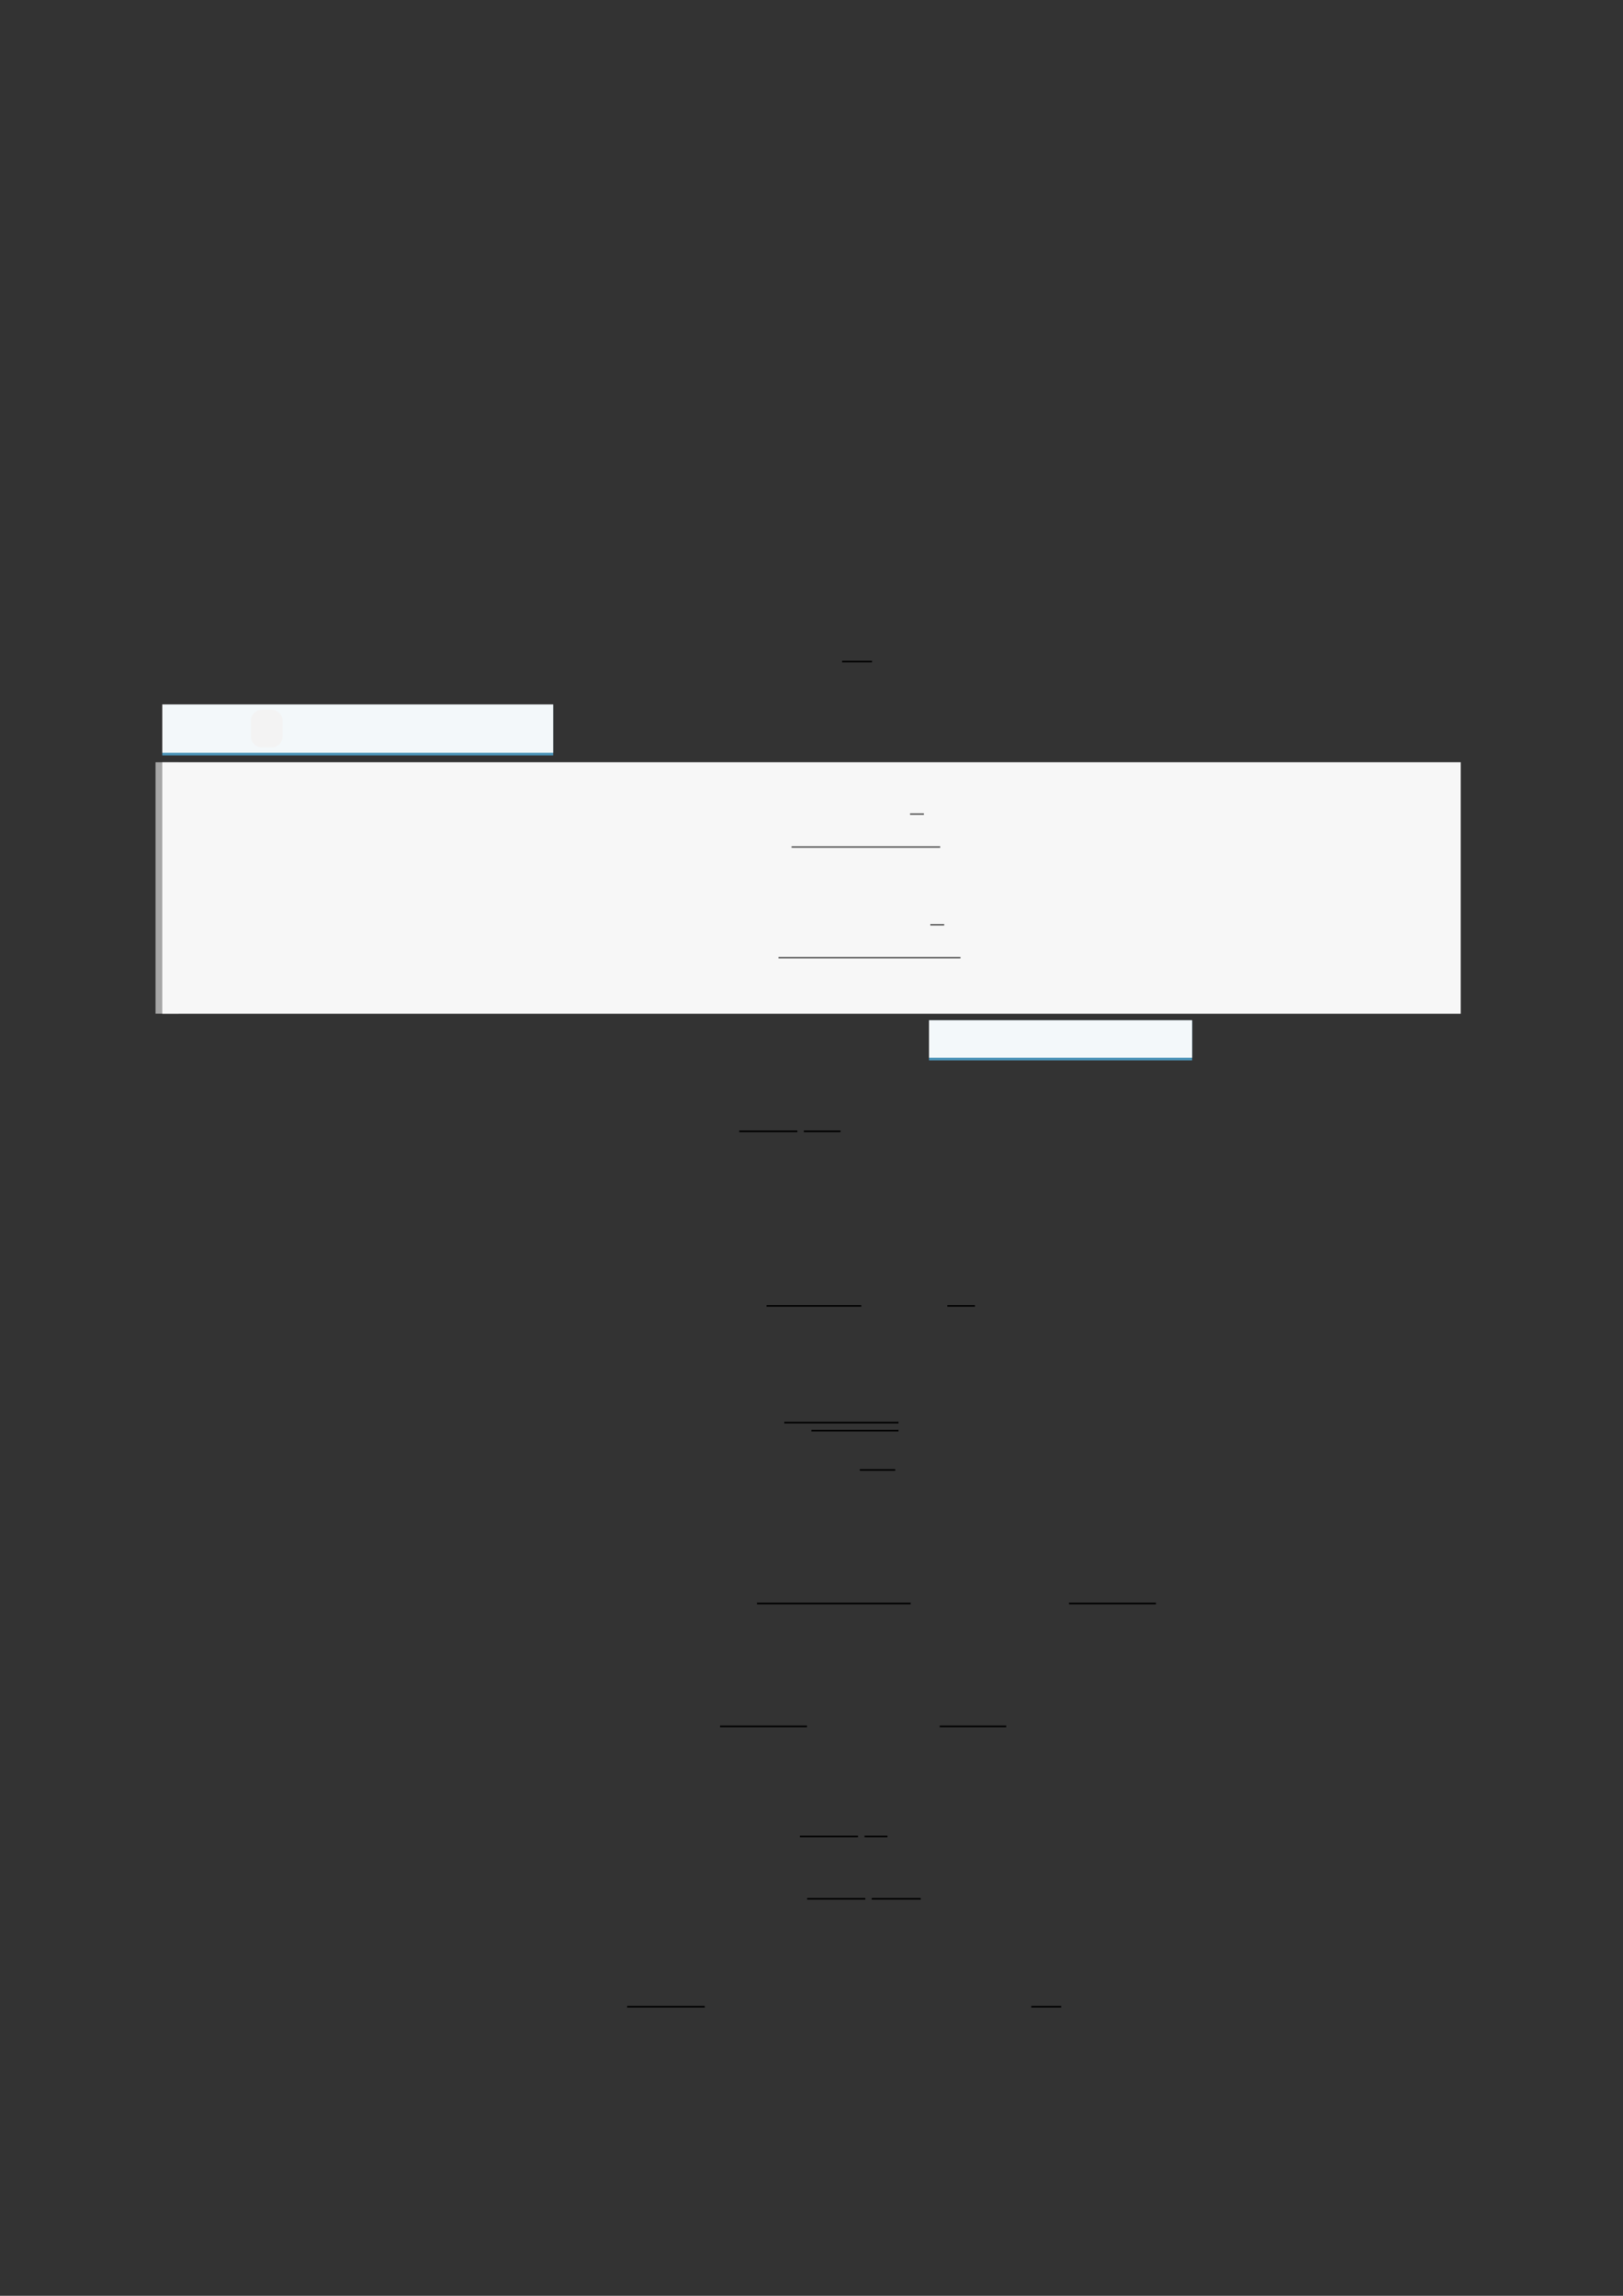 <?xml version="1.0" encoding="UTF-8"?>
<svg xmlns="http://www.w3.org/2000/svg" xmlns:xlink="http://www.w3.org/1999/xlink" width="3307.111" height="4677.167" viewBox="0 0 3307.111 4677.167">
<rect x="0" y="0" width="3307.111" height="4677.167" fill="#333333" stroke="none"/>
<path fill="none" stroke-width="0.588" stroke-linecap="butt" stroke-linejoin="miter" stroke="rgb(0%, 0%, 0%)" stroke-opacity="1" stroke-miterlimit="10" d="M 236.849 -170.59 L 247.819 -170.59 " transform="matrix(5.556, 0, 0, -5.556, 400, 400)"/>
<path fill-rule="nonzero" fill="rgb(29.999%, 57.999%, 71.999%)" fill-opacity="1" d="M 330.707 1539.105 L 330.707 1435.598 L 1127.27 1435.598 L 1127.27 1539.105 Z M 330.707 1539.105 "/>
<path fill-rule="nonzero" fill="rgb(95%, 96.999%, 98%)" fill-opacity="1" d="M 330.707 1533.57 L 330.707 1435.047 L 1127.27 1435.047 L 1127.27 1533.57 Z M 330.707 1533.57 "/>
<path fill-rule="nonzero" fill="rgb(95%, 95%, 95%)" fill-opacity="1" d="M 553.68 1446.117 L 533.375 1446.117 C 521.148 1446.117 511.234 1456.031 511.234 1468.258 L 511.234 1500.363 C 511.234 1512.594 521.148 1522.504 533.375 1522.504 L 553.68 1522.504 C 565.91 1522.504 575.82 1512.594 575.82 1500.363 L 575.82 1468.258 C 575.82 1456.031 565.91 1446.117 553.68 1446.117 Z M 553.68 1446.117 "/>
<path fill="none" stroke-width="8.504" stroke-linecap="butt" stroke-linejoin="miter" stroke="rgb(64.999%, 64.999%, 64.999%)" stroke-opacity="1" stroke-miterlimit="10" d="M 1.762 92.2 L 1.762 -0 " transform="matrix(5.556, 0, 0, -5.556, 330.706, 2065.156)"/>
<path fill-rule="nonzero" fill="rgb(100%, 100%, 100%)" fill-opacity="1" d="M 330.707 2065.156 L 330.707 1552.934 L 2976.418 1552.934 L 2976.418 2065.156 Z M 330.707 2065.156 "/>
<path fill-rule="nonzero" fill="rgb(96.5%, 96.5%, 96.5%)" fill-opacity="1" d="M 330.707 2065.156 L 330.707 1552.934 L 2976.418 1552.934 L 2976.418 2065.156 Z M 330.707 2065.156 "/>
<path fill="none" stroke-width="0.588" stroke-linecap="butt" stroke-linejoin="miter" stroke="rgb(39.999%, 39.999%, 39.999%)" stroke-opacity="1" stroke-miterlimit="10" d="M 247.582 -244.381 L 252.669 -244.381 " transform="matrix(5.556, 0, 0, -5.556, 478.739, 300.778)"/>
<path fill="none" stroke-width="0.588" stroke-linecap="butt" stroke-linejoin="miter" stroke="rgb(39.999%, 39.999%, 39.999%)" stroke-opacity="1" stroke-miterlimit="10" d="M 204.148 -256.446 L 258.653 -256.446 " transform="matrix(5.556, 0, 0, -5.556, 478.739, 300.778)"/>
<path fill="none" stroke-width="0.588" stroke-linecap="butt" stroke-linejoin="miter" stroke="rgb(39.999%, 39.999%, 39.999%)" stroke-opacity="1" stroke-miterlimit="10" d="M 255.021 -284.965 L 260.109 -284.965 " transform="matrix(5.556, 0, 0, -5.556, 478.739, 300.778)"/>
<path fill="none" stroke-width="0.588" stroke-linecap="butt" stroke-linejoin="miter" stroke="rgb(39.999%, 39.999%, 39.999%)" stroke-opacity="1" stroke-miterlimit="10" d="M 199.359 -297.03 L 266.092 -297.03 " transform="matrix(5.556, 0, 0, -5.556, 478.739, 300.778)"/>
<path fill-rule="nonzero" fill="rgb(29.999%, 57.999%, 71.999%)" fill-opacity="1" d="M 1893.027 2160.344 L 1893.027 2078.992 L 2429.105 2078.992 L 2429.105 2160.344 Z M 1893.027 2160.344 "/>
<path fill-rule="nonzero" fill="rgb(95%, 96.999%, 98%)" fill-opacity="1" d="M 1893.027 2154.809 L 1893.027 2078.438 L 2429.105 2078.438 L 2429.105 2154.809 Z M 1893.027 2154.809 "/>
<path fill="none" stroke-width="0.588" stroke-linecap="butt" stroke-linejoin="miter" stroke="rgb(0%, 0%, 0%)" stroke-opacity="1" stroke-miterlimit="10" d="M 199.118 -342.828 L 220.419 -342.828 " transform="matrix(5.556, 0, 0, -5.556, 400, 400)"/>
<path fill="none" stroke-width="0.588" stroke-linecap="butt" stroke-linejoin="miter" stroke="rgb(0%, 0%, 0%)" stroke-opacity="1" stroke-miterlimit="10" d="M 222.81 -342.828 L 236.27 -342.828 " transform="matrix(5.556, 0, 0, -5.556, 400, 400)"/>
<path fill="none" stroke-width="0.588" stroke-linecap="butt" stroke-linejoin="miter" stroke="rgb(0%, 0%, 0%)" stroke-opacity="1" stroke-miterlimit="10" d="M 209.122 -406.859 L 243.882 -406.859 " transform="matrix(5.556, 0, 0, -5.556, 400, 400)"/>
<path fill="none" stroke-width="0.588" stroke-linecap="butt" stroke-linejoin="miter" stroke="rgb(0%, 0%, 0%)" stroke-opacity="1" stroke-miterlimit="10" d="M 275.438 -406.859 L 285.56 -406.859 " transform="matrix(5.556, 0, 0, -5.556, 400, 400)"/>
<path fill="none" stroke-width="0.588" stroke-linecap="butt" stroke-linejoin="miter" stroke="rgb(0%, 0%, 0%)" stroke-opacity="1" stroke-miterlimit="10" d="M 215.638 -449.653 L 257.529 -449.653 " transform="matrix(5.556, 0, 0, -5.556, 400, 400)"/>
<path fill="none" stroke-width="0.588" stroke-linecap="butt" stroke-linejoin="miter" stroke="rgb(0%, 0%, 0%)" stroke-opacity="1" stroke-miterlimit="10" d="M 225.571 -452.593 L 257.529 -452.593 " transform="matrix(5.556, 0, 0, -5.556, 400, 400)"/>
<path fill="none" stroke-width="0.588" stroke-linecap="butt" stroke-linejoin="miter" stroke="rgb(0%, 0%, 0%)" stroke-opacity="1" stroke-miterlimit="10" d="M 243.361 -467.022 L 256.333 -467.022 " transform="matrix(5.556, 0, 0, -5.556, 400, 400)"/>
<path fill="none" stroke-width="0.588" stroke-linecap="butt" stroke-linejoin="miter" stroke="rgb(0%, 0%, 0%)" stroke-opacity="1" stroke-miterlimit="10" d="M 205.639 -515.974 L 261.976 -515.974 " transform="matrix(5.556, 0, 0, -5.556, 400, 400)"/>
<path fill="none" stroke-width="0.588" stroke-linecap="butt" stroke-linejoin="miter" stroke="rgb(0%, 0%, 0%)" stroke-opacity="1" stroke-miterlimit="10" d="M 320.045 -515.974 L 351.939 -515.974 " transform="matrix(5.556, 0, 0, -5.556, 400, 400)"/>
<path fill="none" stroke-width="0.588" stroke-linecap="butt" stroke-linejoin="miter" stroke="rgb(0%, 0%, 0%)" stroke-opacity="1" stroke-miterlimit="10" d="M 192.076 -561.047 L 223.97 -561.047 " transform="matrix(5.556, 0, 0, -5.556, 400, 400)"/>
<path fill="none" stroke-width="0.588" stroke-linecap="butt" stroke-linejoin="miter" stroke="rgb(0%, 0%, 0%)" stroke-opacity="1" stroke-miterlimit="10" d="M 272.649 -561.047 L 297.042 -561.047 " transform="matrix(5.556, 0, 0, -5.556, 400, 400)"/>
<path fill="none" stroke-width="0.588" stroke-linecap="butt" stroke-linejoin="miter" stroke="rgb(0%, 0%, 0%)" stroke-opacity="1" stroke-miterlimit="10" d="M 221.384 -601.385 L 242.685 -601.385 " transform="matrix(5.556, 0, 0, -5.556, 400, 400)"/>
<path fill="none" stroke-width="0.588" stroke-linecap="butt" stroke-linejoin="miter" stroke="rgb(0%, 0%, 0%)" stroke-opacity="1" stroke-miterlimit="10" d="M 245.076 -601.385 L 253.479 -601.385 " transform="matrix(5.556, 0, 0, -5.556, 400, 400)"/>
<path fill="none" stroke-width="0.588" stroke-linecap="butt" stroke-linejoin="miter" stroke="rgb(0%, 0%, 0%)" stroke-opacity="1" stroke-miterlimit="10" d="M 224.035 -624.256 L 245.336 -624.256 " transform="matrix(5.556, 0, 0, -5.556, 400, 400)"/>
<path fill="none" stroke-width="0.588" stroke-linecap="butt" stroke-linejoin="miter" stroke="rgb(0%, 0%, 0%)" stroke-opacity="1" stroke-miterlimit="10" d="M 247.727 -624.256 L 265.686 -624.256 " transform="matrix(5.556, 0, 0, -5.556, 400, 400)"/>
<path fill="none" stroke-width="0.588" stroke-linecap="butt" stroke-linejoin="miter" stroke="rgb(0%, 0%, 0%)" stroke-opacity="1" stroke-miterlimit="10" d="M 157.994 -663.839 L 186.479 -663.839 " transform="matrix(5.556, 0, 0, -5.556, 400, 400)"/>
<path fill="none" stroke-width="0.588" stroke-linecap="butt" stroke-linejoin="miter" stroke="rgb(0%, 0%, 0%)" stroke-opacity="1" stroke-miterlimit="10" d="M 306.229 -663.839 L 317.199 -663.839 " transform="matrix(5.556, 0, 0, -5.556, 400, 400)"/>
</svg>
